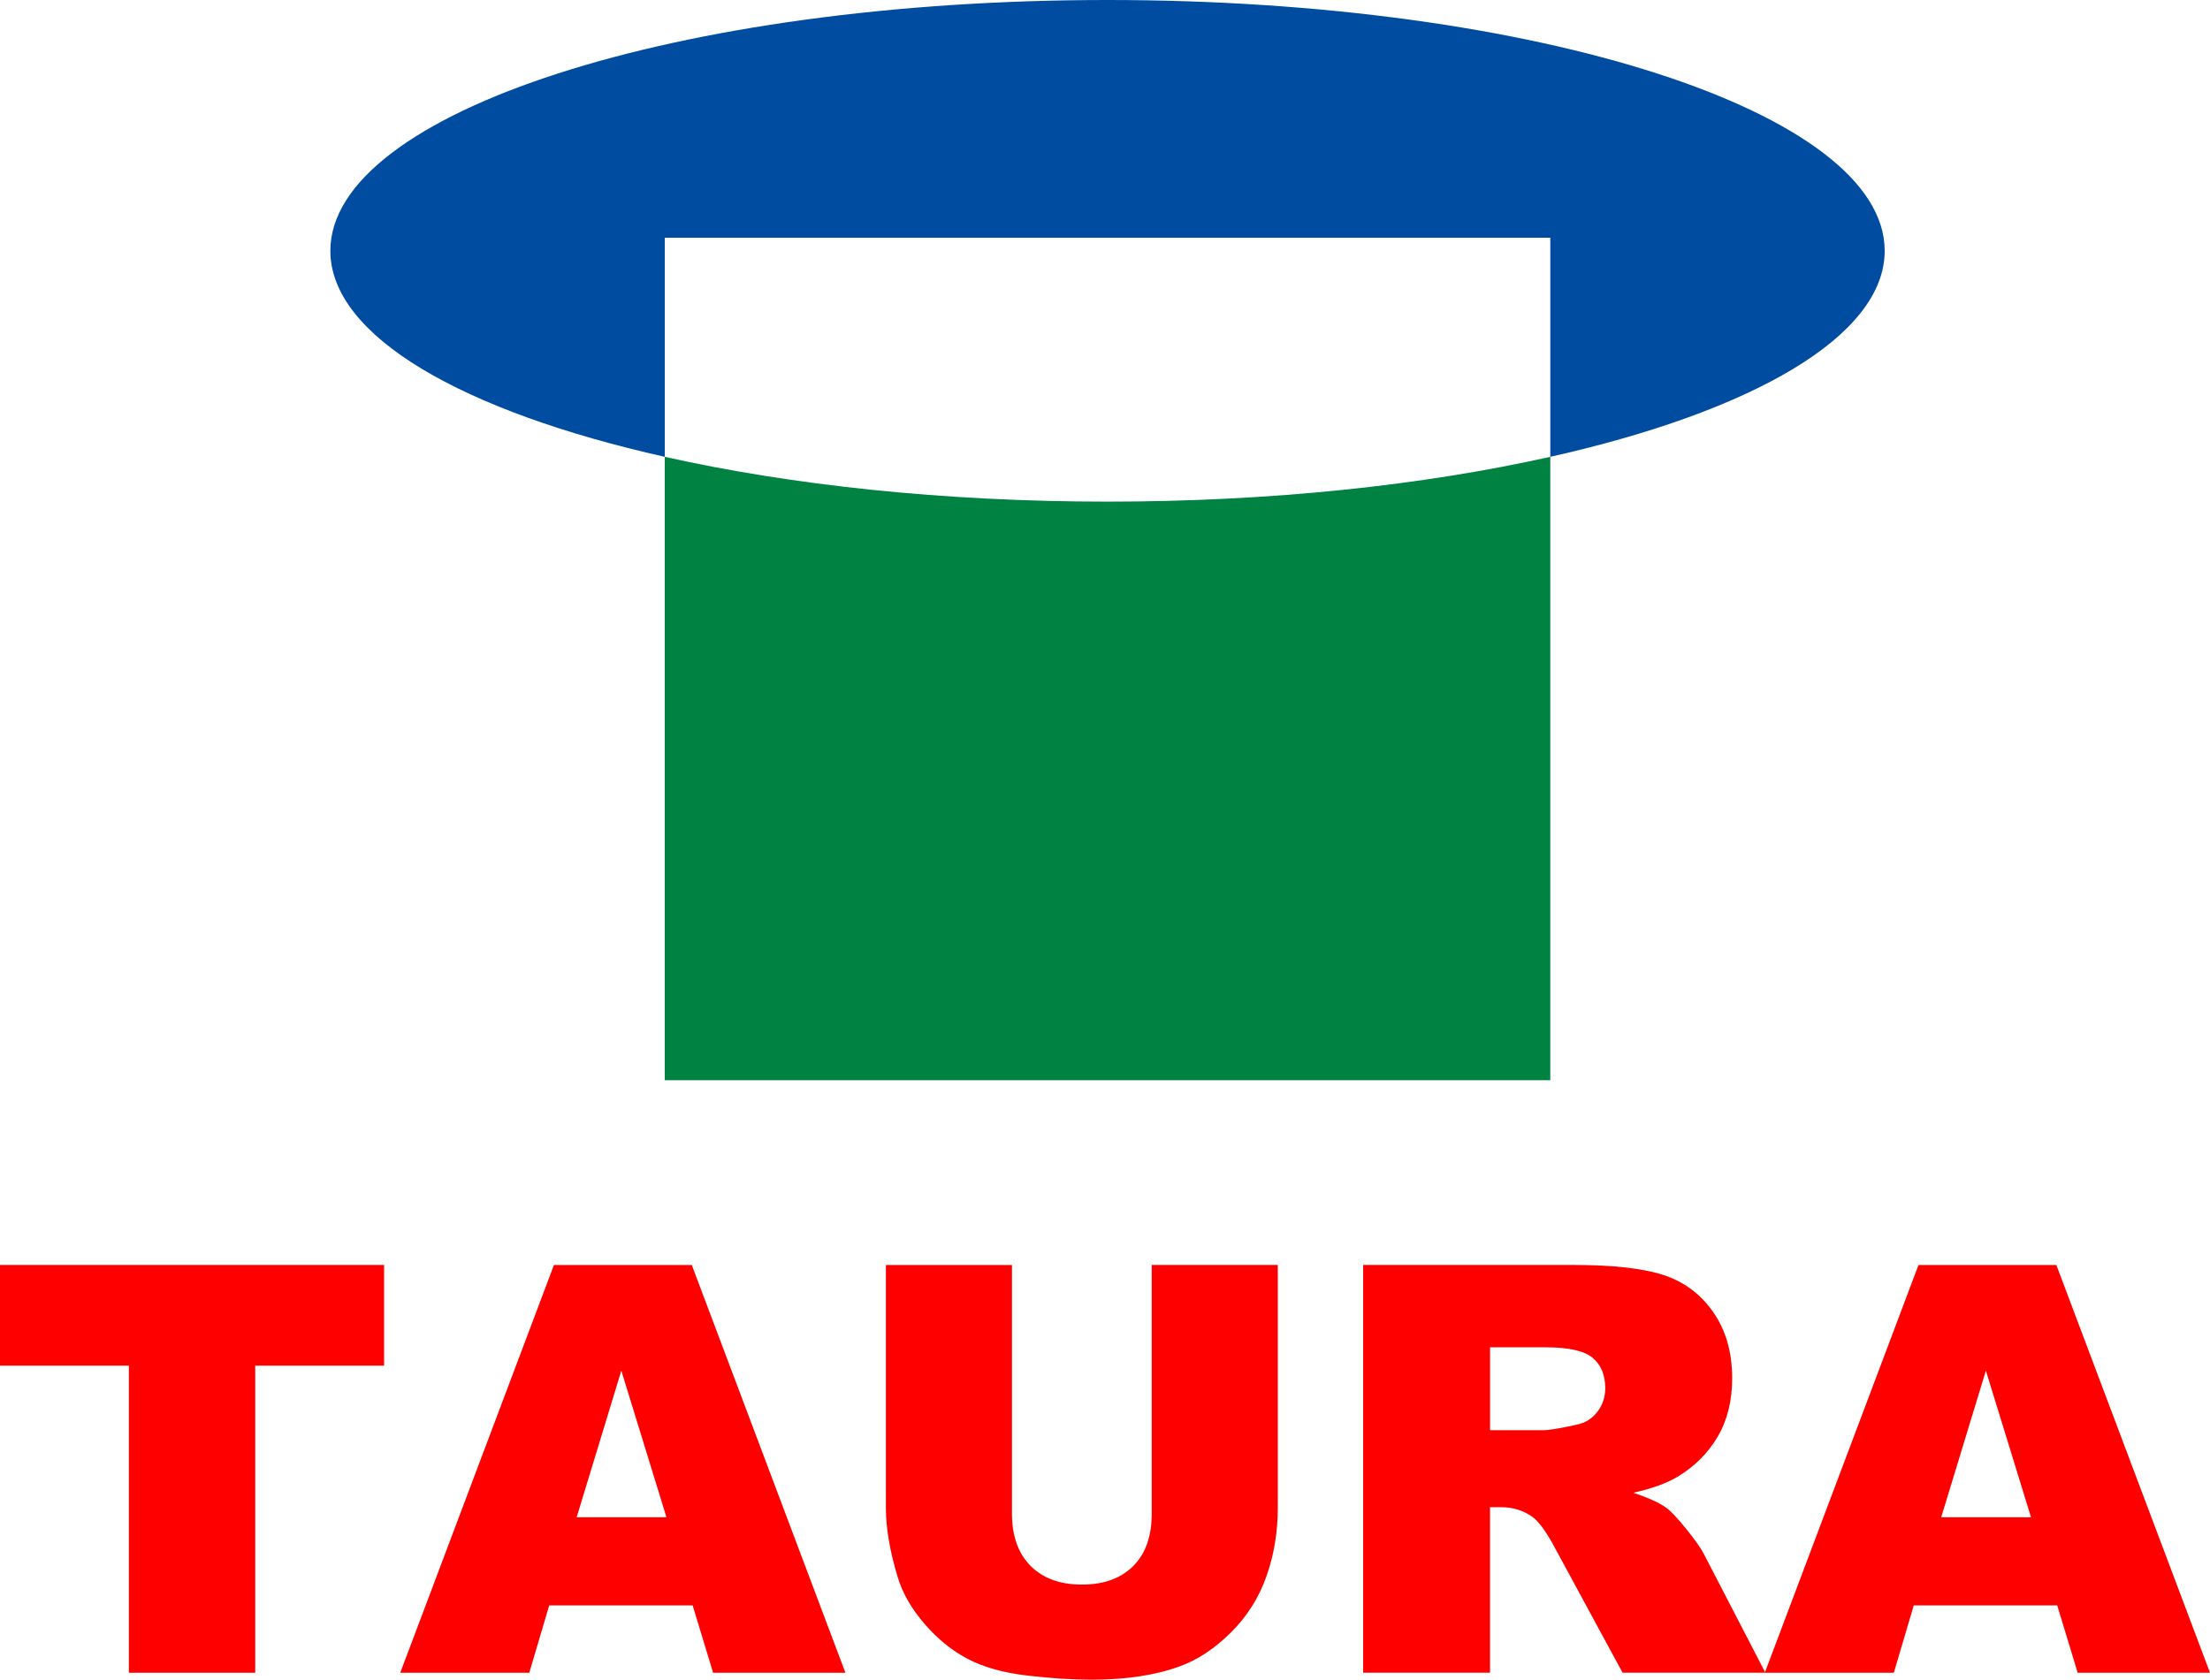 <svg xmlns="http://www.w3.org/2000/svg" id="_&#x30EC;&#x30A4;&#x30E4;&#x30FC;_2" data-name="&#x30EC;&#x30A4;&#x30E4;&#x30FC;_2" width="87.119" height="66.234" viewBox="0 0 87.119 66.234"><g id="_&#x30EC;&#x30A4;&#x30E4;&#x30FC;_1-2" data-name="&#x30EC;&#x30A4;&#x30E4;&#x30FC;_1"><g><g><path d="M74.295,9.89c0-5.462-13.716-9.89-30.636-9.89S13.023,4.428,13.023,9.89c0,3.367,5.221,6.337,13.182,8.123v-8.639h34.908v8.639c7.96-1.786,13.182-4.756,13.182-8.123Z" fill="#004ca0"></path><path d="M26.205,18.013v24.582h34.908v-24.582c-4.954,1.112-10.963,1.767-17.454,1.767s-12.499-.656-17.454-1.767Z" fill="#008242"></path></g><g><path d="M0,49.879h15.141v3.971h-5.08v12.109h-4.981v-12.109H0v-3.971Z" fill="red"></path><path d="M27.305,63.305h-5.655l-.786,2.655h-5.086l6.059-16.08h5.433l6.057,16.08h-5.216l-.806-2.655ZM26.272,59.828l-1.779-5.781-1.761,5.781h3.54Z" fill="red"></path><path d="M45.401,49.879h4.97v9.58c0,.95-.148,1.847-.445,2.691s-.762,1.582-1.396,2.214c-.634.632-1.299,1.076-1.996,1.332-.968.358-2.129.537-3.486.537-.784,0-1.64-.055-2.567-.164-.927-.11-1.703-.327-2.326-.652-.623-.325-1.193-.787-1.71-1.386-.517-.599-.871-1.217-1.061-1.853-.308-1.023-.462-1.929-.462-2.718v-9.58h4.97v9.808c0,.877.244,1.562.731,2.055s1.164.74,2.029.74c.858,0,1.53-.243,2.018-.729s.731-1.175.731-2.066v-9.808Z" fill="red"></path><path d="M53.736,65.959v-16.08h8.302c1.539,0,2.716.132,3.529.395.814.263,1.47.751,1.968,1.464s.748,1.581.748,2.605c0,.892-.191,1.662-.572,2.309-.381.647-.906,1.172-1.573,1.574-.425.256-1.008.468-1.75.636.593.198,1.026.395,1.297.593.183.132.448.414.796.845s.581.765.698.999l2.412,4.659h-5.628l-2.663-4.914c-.337-.636-.638-1.049-.902-1.24-.359-.248-.766-.373-1.22-.373h-.44v6.526h-5.003ZM58.739,56.395h2.1c.227,0,.667-.073,1.319-.219.33-.066.6-.234.809-.504.208-.271.313-.582.313-.932,0-.519-.165-.918-.495-1.196s-.949-.417-1.858-.417h-2.188v3.269Z" fill="red"></path><path d="M81.096,63.305h-5.655l-.786,2.655h-5.086l6.059-16.08h5.434l6.057,16.08h-5.216l-.806-2.655ZM80.063,59.828l-1.779-5.781-1.761,5.781h3.54Z" fill="red"></path></g></g></g></svg>